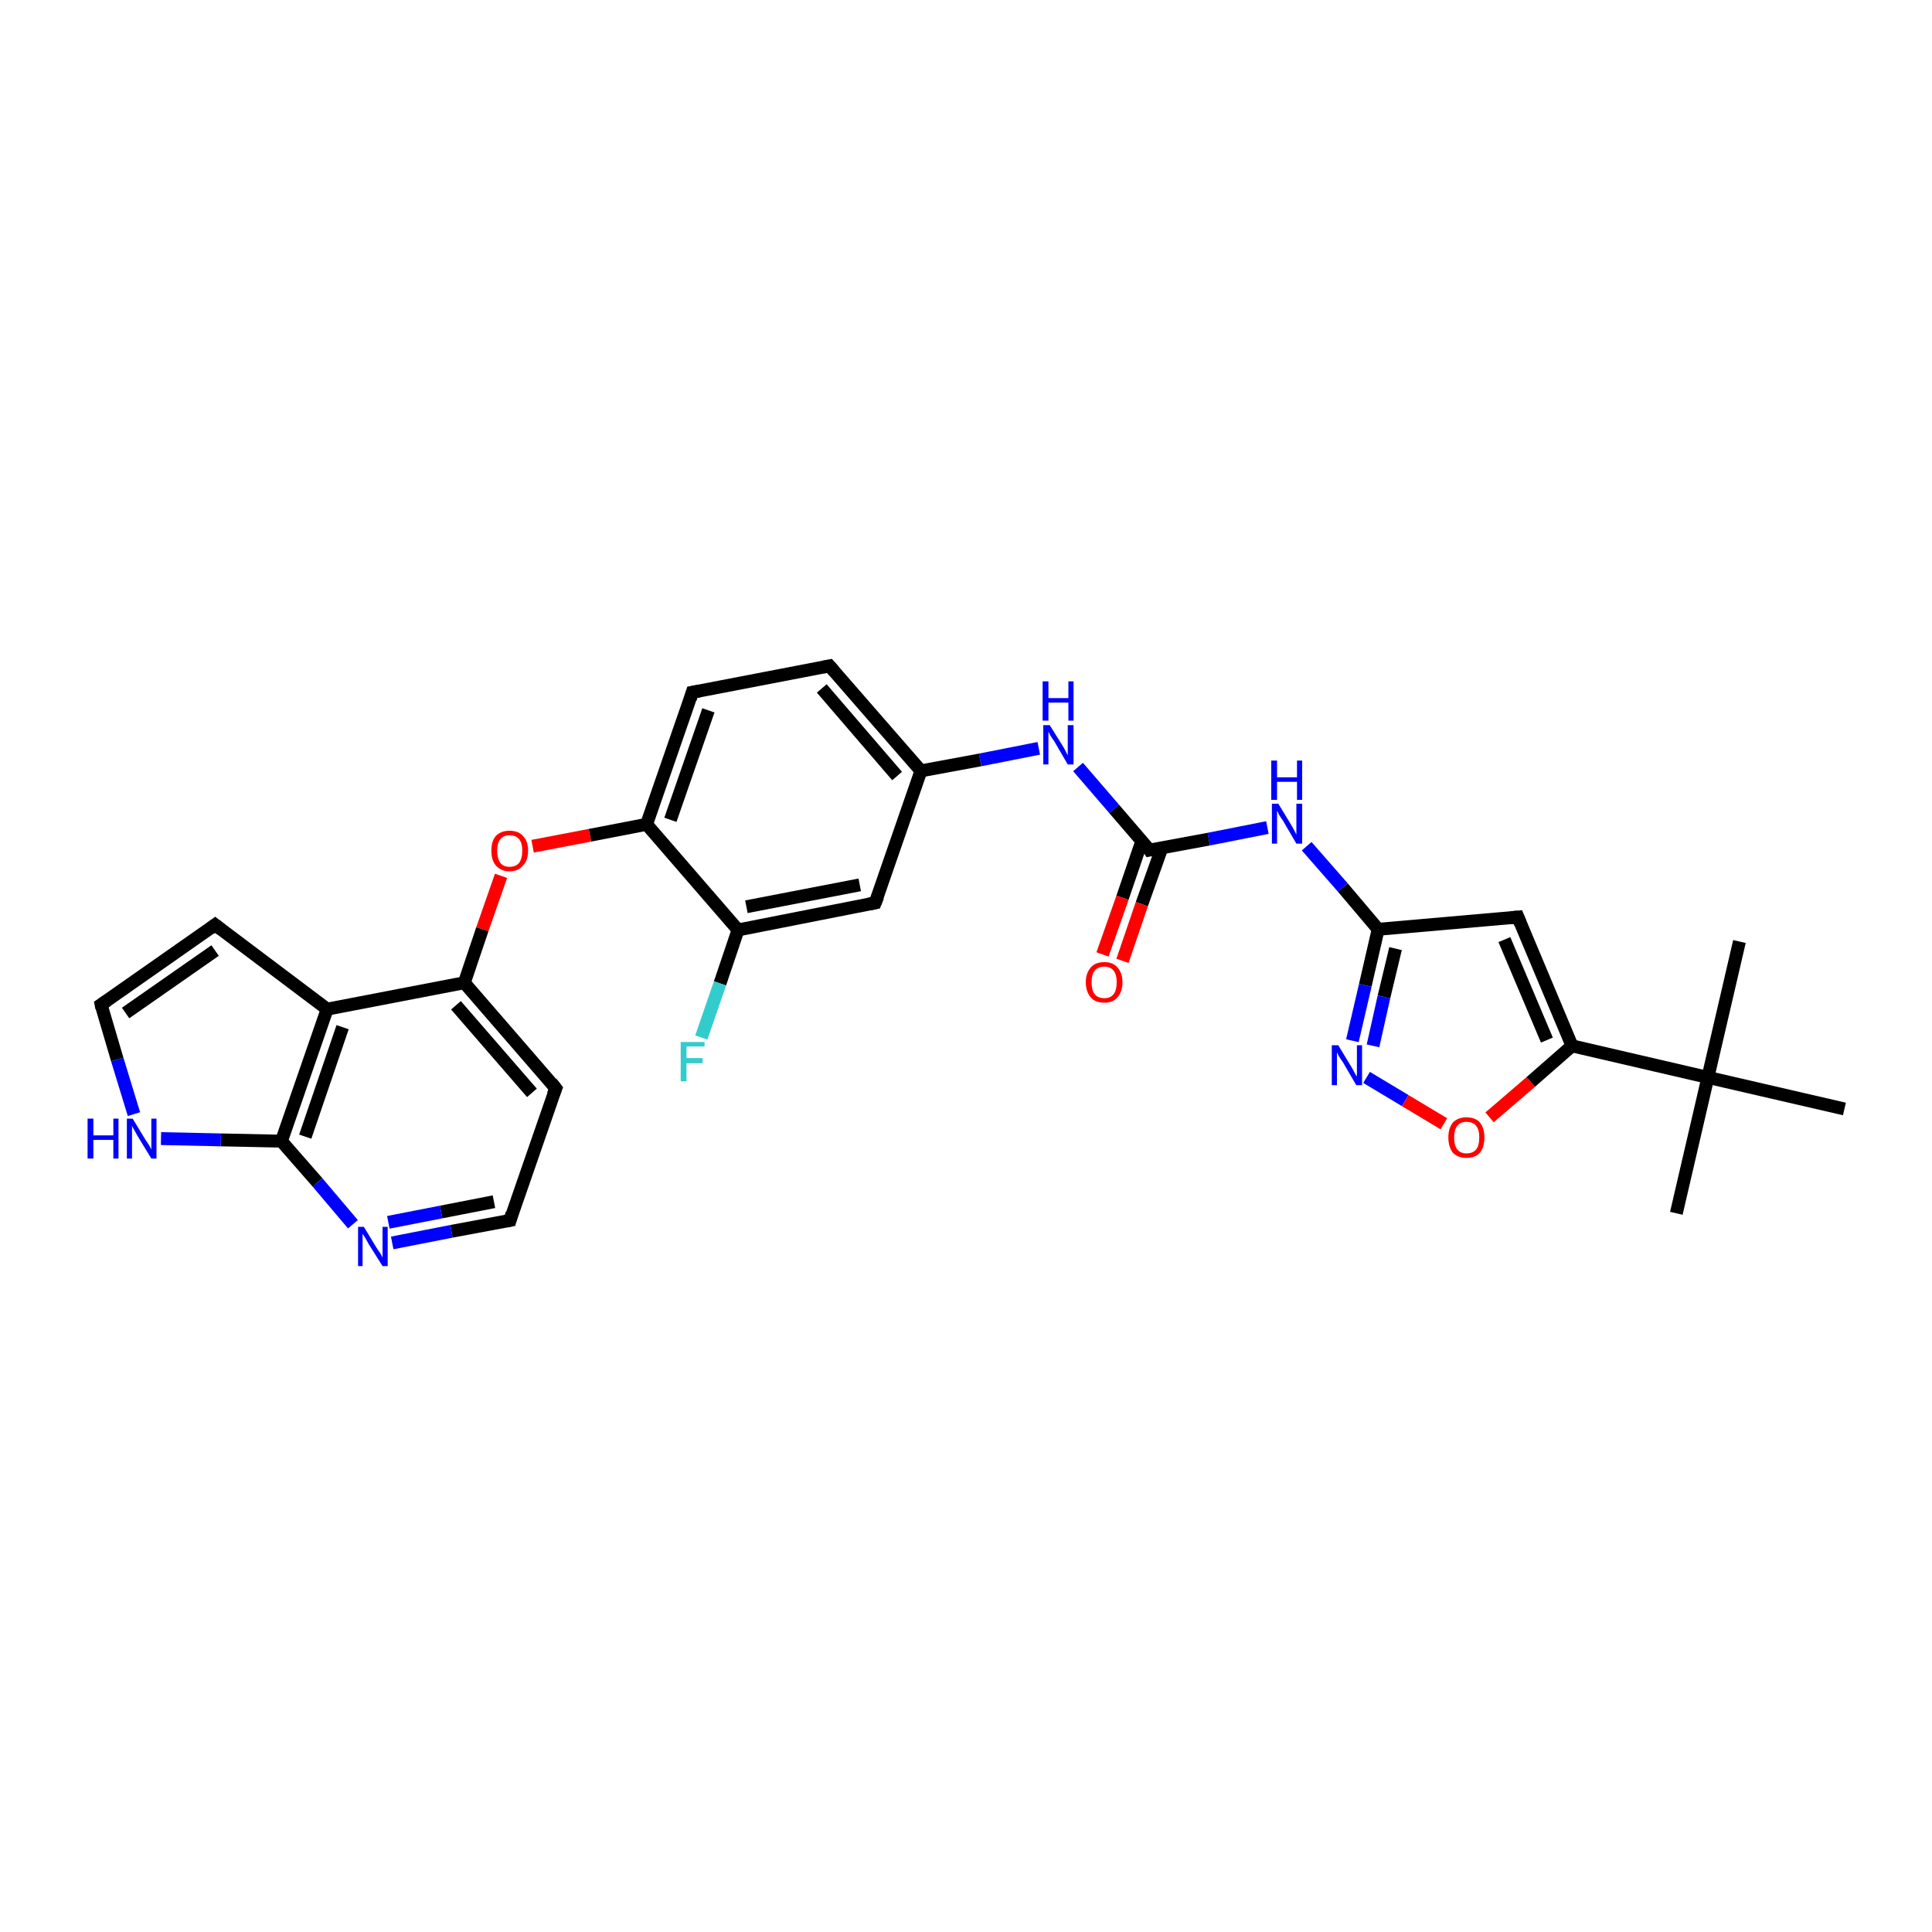 <?xml version='1.0' encoding='iso-8859-1'?>
<svg version='1.1' baseProfile='full'
              xmlns='http://www.w3.org/2000/svg'
                      xmlns:rdkit='http://www.rdkit.org/xml'
                      xmlns:xlink='http://www.w3.org/1999/xlink'
                  xml:space='preserve'
width='300px' height='300px' viewBox='0 0 300 300'>
<!-- END OF HEADER -->
<rect style='opacity:1.0;fill:#FFFFFF;stroke:none' width='300.0' height='300.0' x='0.0' y='0.0'> </rect>
<path class='bond-0 atom-0 atom-1' d='M 260.3,188.4 L 265.2,167.3' style='fill:none;fill-rule:evenodd;stroke:#000000;stroke-width:2.0px;stroke-linecap:butt;stroke-linejoin:miter;stroke-opacity:1' />
<path class='bond-1 atom-1 atom-2' d='M 265.2,167.3 L 270.1,146.2' style='fill:none;fill-rule:evenodd;stroke:#000000;stroke-width:2.0px;stroke-linecap:butt;stroke-linejoin:miter;stroke-opacity:1' />
<path class='bond-2 atom-1 atom-3' d='M 265.2,167.3 L 286.4,172.2' style='fill:none;fill-rule:evenodd;stroke:#000000;stroke-width:2.0px;stroke-linecap:butt;stroke-linejoin:miter;stroke-opacity:1' />
<path class='bond-3 atom-1 atom-4' d='M 265.2,167.3 L 244.1,162.4' style='fill:none;fill-rule:evenodd;stroke:#000000;stroke-width:2.0px;stroke-linecap:butt;stroke-linejoin:miter;stroke-opacity:1' />
<path class='bond-4 atom-4 atom-5' d='M 244.1,162.4 L 235.7,142.4' style='fill:none;fill-rule:evenodd;stroke:#000000;stroke-width:2.0px;stroke-linecap:butt;stroke-linejoin:miter;stroke-opacity:1' />
<path class='bond-4 atom-4 atom-5' d='M 240.2,161.5 L 233.6,145.9' style='fill:none;fill-rule:evenodd;stroke:#000000;stroke-width:2.0px;stroke-linecap:butt;stroke-linejoin:miter;stroke-opacity:1' />
<path class='bond-5 atom-5 atom-6' d='M 235.7,142.4 L 214.0,144.3' style='fill:none;fill-rule:evenodd;stroke:#000000;stroke-width:2.0px;stroke-linecap:butt;stroke-linejoin:miter;stroke-opacity:1' />
<path class='bond-6 atom-6 atom-7' d='M 214.0,144.3 L 208.5,137.8' style='fill:none;fill-rule:evenodd;stroke:#000000;stroke-width:2.0px;stroke-linecap:butt;stroke-linejoin:miter;stroke-opacity:1' />
<path class='bond-6 atom-6 atom-7' d='M 208.5,137.8 L 202.9,131.4' style='fill:none;fill-rule:evenodd;stroke:#0000FF;stroke-width:2.0px;stroke-linecap:butt;stroke-linejoin:miter;stroke-opacity:1' />
<path class='bond-7 atom-7 atom-8' d='M 196.8,128.5 L 187.7,130.3' style='fill:none;fill-rule:evenodd;stroke:#0000FF;stroke-width:2.0px;stroke-linecap:butt;stroke-linejoin:miter;stroke-opacity:1' />
<path class='bond-7 atom-7 atom-8' d='M 187.7,130.3 L 178.5,132.0' style='fill:none;fill-rule:evenodd;stroke:#000000;stroke-width:2.0px;stroke-linecap:butt;stroke-linejoin:miter;stroke-opacity:1' />
<path class='bond-8 atom-8 atom-9' d='M 177.3,130.6 L 174.3,139.4' style='fill:none;fill-rule:evenodd;stroke:#000000;stroke-width:2.0px;stroke-linecap:butt;stroke-linejoin:miter;stroke-opacity:1' />
<path class='bond-8 atom-8 atom-9' d='M 174.3,139.4 L 171.2,148.2' style='fill:none;fill-rule:evenodd;stroke:#FF0000;stroke-width:2.0px;stroke-linecap:butt;stroke-linejoin:miter;stroke-opacity:1' />
<path class='bond-8 atom-8 atom-9' d='M 180.4,131.7 L 177.3,140.4' style='fill:none;fill-rule:evenodd;stroke:#000000;stroke-width:2.0px;stroke-linecap:butt;stroke-linejoin:miter;stroke-opacity:1' />
<path class='bond-8 atom-8 atom-9' d='M 177.3,140.4 L 174.3,149.2' style='fill:none;fill-rule:evenodd;stroke:#FF0000;stroke-width:2.0px;stroke-linecap:butt;stroke-linejoin:miter;stroke-opacity:1' />
<path class='bond-9 atom-8 atom-10' d='M 178.5,132.0 L 173.0,125.6' style='fill:none;fill-rule:evenodd;stroke:#000000;stroke-width:2.0px;stroke-linecap:butt;stroke-linejoin:miter;stroke-opacity:1' />
<path class='bond-9 atom-8 atom-10' d='M 173.0,125.6 L 167.4,119.1' style='fill:none;fill-rule:evenodd;stroke:#0000FF;stroke-width:2.0px;stroke-linecap:butt;stroke-linejoin:miter;stroke-opacity:1' />
<path class='bond-10 atom-10 atom-11' d='M 161.3,116.2 L 152.2,118.0' style='fill:none;fill-rule:evenodd;stroke:#0000FF;stroke-width:2.0px;stroke-linecap:butt;stroke-linejoin:miter;stroke-opacity:1' />
<path class='bond-10 atom-10 atom-11' d='M 152.2,118.0 L 143.0,119.7' style='fill:none;fill-rule:evenodd;stroke:#000000;stroke-width:2.0px;stroke-linecap:butt;stroke-linejoin:miter;stroke-opacity:1' />
<path class='bond-11 atom-11 atom-12' d='M 143.0,119.7 L 128.8,103.4' style='fill:none;fill-rule:evenodd;stroke:#000000;stroke-width:2.0px;stroke-linecap:butt;stroke-linejoin:miter;stroke-opacity:1' />
<path class='bond-11 atom-11 atom-12' d='M 139.3,120.5 L 127.6,106.9' style='fill:none;fill-rule:evenodd;stroke:#000000;stroke-width:2.0px;stroke-linecap:butt;stroke-linejoin:miter;stroke-opacity:1' />
<path class='bond-12 atom-12 atom-13' d='M 128.8,103.4 L 107.5,107.5' style='fill:none;fill-rule:evenodd;stroke:#000000;stroke-width:2.0px;stroke-linecap:butt;stroke-linejoin:miter;stroke-opacity:1' />
<path class='bond-13 atom-13 atom-14' d='M 107.5,107.5 L 100.4,128.0' style='fill:none;fill-rule:evenodd;stroke:#000000;stroke-width:2.0px;stroke-linecap:butt;stroke-linejoin:miter;stroke-opacity:1' />
<path class='bond-13 atom-13 atom-14' d='M 110.0,110.3 L 104.1,127.3' style='fill:none;fill-rule:evenodd;stroke:#000000;stroke-width:2.0px;stroke-linecap:butt;stroke-linejoin:miter;stroke-opacity:1' />
<path class='bond-14 atom-14 atom-15' d='M 100.4,128.0 L 91.6,129.7' style='fill:none;fill-rule:evenodd;stroke:#000000;stroke-width:2.0px;stroke-linecap:butt;stroke-linejoin:miter;stroke-opacity:1' />
<path class='bond-14 atom-14 atom-15' d='M 91.6,129.7 L 82.7,131.4' style='fill:none;fill-rule:evenodd;stroke:#FF0000;stroke-width:2.0px;stroke-linecap:butt;stroke-linejoin:miter;stroke-opacity:1' />
<path class='bond-15 atom-15 atom-16' d='M 77.8,136.0 L 74.9,144.3' style='fill:none;fill-rule:evenodd;stroke:#FF0000;stroke-width:2.0px;stroke-linecap:butt;stroke-linejoin:miter;stroke-opacity:1' />
<path class='bond-15 atom-15 atom-16' d='M 74.9,144.3 L 72.1,152.6' style='fill:none;fill-rule:evenodd;stroke:#000000;stroke-width:2.0px;stroke-linecap:butt;stroke-linejoin:miter;stroke-opacity:1' />
<path class='bond-16 atom-16 atom-17' d='M 72.1,152.6 L 86.3,169.0' style='fill:none;fill-rule:evenodd;stroke:#000000;stroke-width:2.0px;stroke-linecap:butt;stroke-linejoin:miter;stroke-opacity:1' />
<path class='bond-16 atom-16 atom-17' d='M 70.8,156.1 L 82.6,169.7' style='fill:none;fill-rule:evenodd;stroke:#000000;stroke-width:2.0px;stroke-linecap:butt;stroke-linejoin:miter;stroke-opacity:1' />
<path class='bond-17 atom-17 atom-18' d='M 86.3,169.0 L 79.2,189.5' style='fill:none;fill-rule:evenodd;stroke:#000000;stroke-width:2.0px;stroke-linecap:butt;stroke-linejoin:miter;stroke-opacity:1' />
<path class='bond-18 atom-18 atom-19' d='M 79.2,189.5 L 70.1,191.2' style='fill:none;fill-rule:evenodd;stroke:#000000;stroke-width:2.0px;stroke-linecap:butt;stroke-linejoin:miter;stroke-opacity:1' />
<path class='bond-18 atom-18 atom-19' d='M 70.1,191.2 L 60.9,193.0' style='fill:none;fill-rule:evenodd;stroke:#0000FF;stroke-width:2.0px;stroke-linecap:butt;stroke-linejoin:miter;stroke-opacity:1' />
<path class='bond-18 atom-18 atom-19' d='M 76.7,186.6 L 68.5,188.2' style='fill:none;fill-rule:evenodd;stroke:#000000;stroke-width:2.0px;stroke-linecap:butt;stroke-linejoin:miter;stroke-opacity:1' />
<path class='bond-18 atom-18 atom-19' d='M 68.5,188.2 L 60.3,189.8' style='fill:none;fill-rule:evenodd;stroke:#0000FF;stroke-width:2.0px;stroke-linecap:butt;stroke-linejoin:miter;stroke-opacity:1' />
<path class='bond-19 atom-19 atom-20' d='M 54.8,190.1 L 49.3,183.6' style='fill:none;fill-rule:evenodd;stroke:#0000FF;stroke-width:2.0px;stroke-linecap:butt;stroke-linejoin:miter;stroke-opacity:1' />
<path class='bond-19 atom-19 atom-20' d='M 49.3,183.6 L 43.7,177.2' style='fill:none;fill-rule:evenodd;stroke:#000000;stroke-width:2.0px;stroke-linecap:butt;stroke-linejoin:miter;stroke-opacity:1' />
<path class='bond-20 atom-20 atom-21' d='M 43.7,177.2 L 34.3,177.0' style='fill:none;fill-rule:evenodd;stroke:#000000;stroke-width:2.0px;stroke-linecap:butt;stroke-linejoin:miter;stroke-opacity:1' />
<path class='bond-20 atom-20 atom-21' d='M 34.3,177.0 L 25.0,176.8' style='fill:none;fill-rule:evenodd;stroke:#0000FF;stroke-width:2.0px;stroke-linecap:butt;stroke-linejoin:miter;stroke-opacity:1' />
<path class='bond-21 atom-21 atom-22' d='M 20.8,173.0 L 18.2,164.5' style='fill:none;fill-rule:evenodd;stroke:#0000FF;stroke-width:2.0px;stroke-linecap:butt;stroke-linejoin:miter;stroke-opacity:1' />
<path class='bond-21 atom-21 atom-22' d='M 18.2,164.5 L 15.7,156.0' style='fill:none;fill-rule:evenodd;stroke:#000000;stroke-width:2.0px;stroke-linecap:butt;stroke-linejoin:miter;stroke-opacity:1' />
<path class='bond-22 atom-22 atom-23' d='M 15.7,156.0 L 33.4,143.6' style='fill:none;fill-rule:evenodd;stroke:#000000;stroke-width:2.0px;stroke-linecap:butt;stroke-linejoin:miter;stroke-opacity:1' />
<path class='bond-22 atom-22 atom-23' d='M 19.5,157.3 L 33.4,147.6' style='fill:none;fill-rule:evenodd;stroke:#000000;stroke-width:2.0px;stroke-linecap:butt;stroke-linejoin:miter;stroke-opacity:1' />
<path class='bond-23 atom-23 atom-24' d='M 33.4,143.6 L 50.8,156.7' style='fill:none;fill-rule:evenodd;stroke:#000000;stroke-width:2.0px;stroke-linecap:butt;stroke-linejoin:miter;stroke-opacity:1' />
<path class='bond-24 atom-14 atom-25' d='M 100.4,128.0 L 114.6,144.4' style='fill:none;fill-rule:evenodd;stroke:#000000;stroke-width:2.0px;stroke-linecap:butt;stroke-linejoin:miter;stroke-opacity:1' />
<path class='bond-25 atom-25 atom-26' d='M 114.6,144.4 L 111.8,152.7' style='fill:none;fill-rule:evenodd;stroke:#000000;stroke-width:2.0px;stroke-linecap:butt;stroke-linejoin:miter;stroke-opacity:1' />
<path class='bond-25 atom-25 atom-26' d='M 111.8,152.7 L 108.9,161.1' style='fill:none;fill-rule:evenodd;stroke:#33CCCC;stroke-width:2.0px;stroke-linecap:butt;stroke-linejoin:miter;stroke-opacity:1' />
<path class='bond-26 atom-25 atom-27' d='M 114.6,144.4 L 135.9,140.2' style='fill:none;fill-rule:evenodd;stroke:#000000;stroke-width:2.0px;stroke-linecap:butt;stroke-linejoin:miter;stroke-opacity:1' />
<path class='bond-26 atom-25 atom-27' d='M 115.9,140.8 L 133.5,137.4' style='fill:none;fill-rule:evenodd;stroke:#000000;stroke-width:2.0px;stroke-linecap:butt;stroke-linejoin:miter;stroke-opacity:1' />
<path class='bond-27 atom-6 atom-28' d='M 214.0,144.3 L 212.0,153.0' style='fill:none;fill-rule:evenodd;stroke:#000000;stroke-width:2.0px;stroke-linecap:butt;stroke-linejoin:miter;stroke-opacity:1' />
<path class='bond-27 atom-6 atom-28' d='M 212.0,153.0 L 210.0,161.6' style='fill:none;fill-rule:evenodd;stroke:#0000FF;stroke-width:2.0px;stroke-linecap:butt;stroke-linejoin:miter;stroke-opacity:1' />
<path class='bond-27 atom-6 atom-28' d='M 216.7,147.3 L 214.9,154.8' style='fill:none;fill-rule:evenodd;stroke:#000000;stroke-width:2.0px;stroke-linecap:butt;stroke-linejoin:miter;stroke-opacity:1' />
<path class='bond-27 atom-6 atom-28' d='M 214.9,154.8 L 213.2,162.4' style='fill:none;fill-rule:evenodd;stroke:#0000FF;stroke-width:2.0px;stroke-linecap:butt;stroke-linejoin:miter;stroke-opacity:1' />
<path class='bond-28 atom-28 atom-29' d='M 212.2,167.3 L 218.2,170.9' style='fill:none;fill-rule:evenodd;stroke:#0000FF;stroke-width:2.0px;stroke-linecap:butt;stroke-linejoin:miter;stroke-opacity:1' />
<path class='bond-28 atom-28 atom-29' d='M 218.2,170.9 L 224.2,174.5' style='fill:none;fill-rule:evenodd;stroke:#FF0000;stroke-width:2.0px;stroke-linecap:butt;stroke-linejoin:miter;stroke-opacity:1' />
<path class='bond-29 atom-29 atom-4' d='M 231.3,173.5 L 237.7,168.0' style='fill:none;fill-rule:evenodd;stroke:#FF0000;stroke-width:2.0px;stroke-linecap:butt;stroke-linejoin:miter;stroke-opacity:1' />
<path class='bond-29 atom-29 atom-4' d='M 237.7,168.0 L 244.1,162.4' style='fill:none;fill-rule:evenodd;stroke:#000000;stroke-width:2.0px;stroke-linecap:butt;stroke-linejoin:miter;stroke-opacity:1' />
<path class='bond-30 atom-27 atom-11' d='M 135.9,140.2 L 143.0,119.7' style='fill:none;fill-rule:evenodd;stroke:#000000;stroke-width:2.0px;stroke-linecap:butt;stroke-linejoin:miter;stroke-opacity:1' />
<path class='bond-31 atom-24 atom-16' d='M 50.8,156.7 L 72.1,152.6' style='fill:none;fill-rule:evenodd;stroke:#000000;stroke-width:2.0px;stroke-linecap:butt;stroke-linejoin:miter;stroke-opacity:1' />
<path class='bond-32 atom-24 atom-20' d='M 50.8,156.7 L 43.7,177.2' style='fill:none;fill-rule:evenodd;stroke:#000000;stroke-width:2.0px;stroke-linecap:butt;stroke-linejoin:miter;stroke-opacity:1' />
<path class='bond-32 atom-24 atom-20' d='M 53.2,159.5 L 47.4,176.5' style='fill:none;fill-rule:evenodd;stroke:#000000;stroke-width:2.0px;stroke-linecap:butt;stroke-linejoin:miter;stroke-opacity:1' />
<path d='M 236.1,143.4 L 235.7,142.4 L 234.6,142.5' style='fill:none;stroke:#000000;stroke-width:2.0px;stroke-linecap:butt;stroke-linejoin:miter;stroke-opacity:1;' />
<path d='M 179.0,131.9 L 178.5,132.0 L 178.3,131.7' style='fill:none;stroke:#000000;stroke-width:2.0px;stroke-linecap:butt;stroke-linejoin:miter;stroke-opacity:1;' />
<path d='M 129.5,104.2 L 128.8,103.4 L 127.8,103.6' style='fill:none;stroke:#000000;stroke-width:2.0px;stroke-linecap:butt;stroke-linejoin:miter;stroke-opacity:1;' />
<path d='M 108.6,107.3 L 107.5,107.5 L 107.2,108.5' style='fill:none;stroke:#000000;stroke-width:2.0px;stroke-linecap:butt;stroke-linejoin:miter;stroke-opacity:1;' />
<path d='M 85.6,168.1 L 86.3,169.0 L 85.9,170.0' style='fill:none;stroke:#000000;stroke-width:2.0px;stroke-linecap:butt;stroke-linejoin:miter;stroke-opacity:1;' />
<path d='M 79.5,188.4 L 79.2,189.5 L 78.7,189.6' style='fill:none;stroke:#000000;stroke-width:2.0px;stroke-linecap:butt;stroke-linejoin:miter;stroke-opacity:1;' />
<path d='M 15.8,156.5 L 15.7,156.0 L 16.6,155.4' style='fill:none;stroke:#000000;stroke-width:2.0px;stroke-linecap:butt;stroke-linejoin:miter;stroke-opacity:1;' />
<path d='M 32.6,144.2 L 33.4,143.6 L 34.3,144.3' style='fill:none;stroke:#000000;stroke-width:2.0px;stroke-linecap:butt;stroke-linejoin:miter;stroke-opacity:1;' />
<path d='M 134.9,140.4 L 135.9,140.2 L 136.3,139.2' style='fill:none;stroke:#000000;stroke-width:2.0px;stroke-linecap:butt;stroke-linejoin:miter;stroke-opacity:1;' />
<path class='atom-7' d='M 198.5 124.8
L 200.5 128.1
Q 200.7 128.4, 201.0 129.0
Q 201.3 129.6, 201.3 129.6
L 201.3 124.8
L 202.2 124.8
L 202.2 131.0
L 201.3 131.0
L 199.2 127.4
Q 198.9 127.0, 198.6 126.5
Q 198.4 126.0, 198.3 125.9
L 198.3 131.0
L 197.5 131.0
L 197.5 124.8
L 198.5 124.8
' fill='#0000FF'/>
<path class='atom-7' d='M 197.4 118.1
L 198.3 118.1
L 198.3 120.7
L 201.4 120.7
L 201.4 118.1
L 202.2 118.1
L 202.2 124.2
L 201.4 124.2
L 201.4 121.4
L 198.3 121.4
L 198.3 124.2
L 197.4 124.2
L 197.4 118.1
' fill='#0000FF'/>
<path class='atom-9' d='M 168.6 152.5
Q 168.6 151.1, 169.4 150.2
Q 170.1 149.4, 171.5 149.4
Q 172.8 149.4, 173.5 150.2
Q 174.3 151.1, 174.3 152.5
Q 174.3 154.0, 173.5 154.9
Q 172.8 155.7, 171.5 155.7
Q 170.1 155.7, 169.4 154.9
Q 168.6 154.0, 168.6 152.5
M 171.5 155.0
Q 172.4 155.0, 172.9 154.4
Q 173.4 153.8, 173.4 152.5
Q 173.4 151.3, 172.9 150.7
Q 172.4 150.1, 171.5 150.1
Q 170.5 150.1, 170.0 150.7
Q 169.5 151.3, 169.5 152.5
Q 169.5 153.8, 170.0 154.4
Q 170.5 155.0, 171.5 155.0
' fill='#FF0000'/>
<path class='atom-10' d='M 163.0 112.6
L 165.0 115.8
Q 165.2 116.1, 165.5 116.7
Q 165.8 117.3, 165.8 117.3
L 165.8 112.6
L 166.7 112.6
L 166.7 118.7
L 165.8 118.7
L 163.7 115.1
Q 163.4 114.7, 163.1 114.2
Q 162.9 113.8, 162.8 113.6
L 162.8 118.7
L 162.0 118.7
L 162.0 112.6
L 163.0 112.6
' fill='#0000FF'/>
<path class='atom-10' d='M 161.9 105.8
L 162.8 105.8
L 162.8 108.4
L 165.9 108.4
L 165.9 105.8
L 166.7 105.8
L 166.7 111.9
L 165.9 111.9
L 165.9 109.1
L 162.8 109.1
L 162.8 111.9
L 161.9 111.9
L 161.9 105.8
' fill='#0000FF'/>
<path class='atom-15' d='M 76.3 132.1
Q 76.3 130.6, 77.0 129.8
Q 77.8 129.0, 79.1 129.0
Q 80.5 129.0, 81.2 129.8
Q 82.0 130.6, 82.0 132.1
Q 82.0 133.6, 81.2 134.4
Q 80.5 135.3, 79.1 135.3
Q 77.8 135.3, 77.0 134.4
Q 76.3 133.6, 76.3 132.1
M 79.1 134.6
Q 80.1 134.6, 80.6 134.0
Q 81.1 133.3, 81.1 132.1
Q 81.1 130.9, 80.6 130.3
Q 80.1 129.7, 79.1 129.7
Q 78.2 129.7, 77.7 130.3
Q 77.2 130.9, 77.2 132.1
Q 77.2 133.3, 77.7 134.0
Q 78.2 134.6, 79.1 134.6
' fill='#FF0000'/>
<path class='atom-19' d='M 56.5 190.5
L 58.5 193.8
Q 58.7 194.1, 59.1 194.7
Q 59.4 195.2, 59.4 195.3
L 59.4 190.5
L 60.2 190.5
L 60.2 196.6
L 59.4 196.6
L 57.2 193.1
Q 57.0 192.7, 56.7 192.2
Q 56.4 191.7, 56.3 191.6
L 56.3 196.6
L 55.6 196.6
L 55.6 190.5
L 56.5 190.5
' fill='#0000FF'/>
<path class='atom-21' d='M 13.6 173.7
L 14.5 173.7
L 14.5 176.3
L 17.6 176.3
L 17.6 173.7
L 18.4 173.7
L 18.4 179.9
L 17.6 179.9
L 17.6 177.0
L 14.5 177.0
L 14.5 179.9
L 13.6 179.9
L 13.6 173.7
' fill='#0000FF'/>
<path class='atom-21' d='M 20.6 173.7
L 22.6 177.0
Q 22.8 177.3, 23.2 177.9
Q 23.5 178.5, 23.5 178.5
L 23.5 173.7
L 24.3 173.7
L 24.3 179.9
L 23.5 179.9
L 21.3 176.3
Q 21.1 175.9, 20.8 175.4
Q 20.5 174.9, 20.5 174.8
L 20.5 179.9
L 19.7 179.9
L 19.7 173.7
L 20.6 173.7
' fill='#0000FF'/>
<path class='atom-26' d='M 105.7 161.8
L 109.4 161.8
L 109.4 162.5
L 106.6 162.5
L 106.6 164.3
L 109.1 164.3
L 109.1 165.1
L 106.6 165.1
L 106.6 167.9
L 105.7 167.9
L 105.7 161.8
' fill='#33CCCC'/>
<path class='atom-28' d='M 207.8 162.3
L 209.8 165.6
Q 210.0 165.9, 210.3 166.5
Q 210.6 167.1, 210.7 167.1
L 210.7 162.3
L 211.5 162.3
L 211.5 168.5
L 210.6 168.5
L 208.5 164.9
Q 208.2 164.5, 207.9 164.0
Q 207.7 163.6, 207.6 163.4
L 207.6 168.5
L 206.8 168.5
L 206.8 162.3
L 207.8 162.3
' fill='#0000FF'/>
<path class='atom-29' d='M 224.9 176.6
Q 224.9 175.2, 225.6 174.3
Q 226.4 173.5, 227.7 173.5
Q 229.1 173.5, 229.8 174.3
Q 230.5 175.2, 230.5 176.6
Q 230.5 178.1, 229.8 179.0
Q 229.1 179.8, 227.7 179.8
Q 226.4 179.8, 225.6 179.0
Q 224.9 178.1, 224.9 176.6
M 227.7 179.1
Q 228.7 179.1, 229.2 178.5
Q 229.7 177.9, 229.7 176.6
Q 229.7 175.4, 229.2 174.8
Q 228.7 174.2, 227.7 174.2
Q 226.8 174.2, 226.3 174.8
Q 225.8 175.4, 225.8 176.6
Q 225.8 177.9, 226.3 178.5
Q 226.8 179.1, 227.7 179.1
' fill='#FF0000'/>
</svg>

